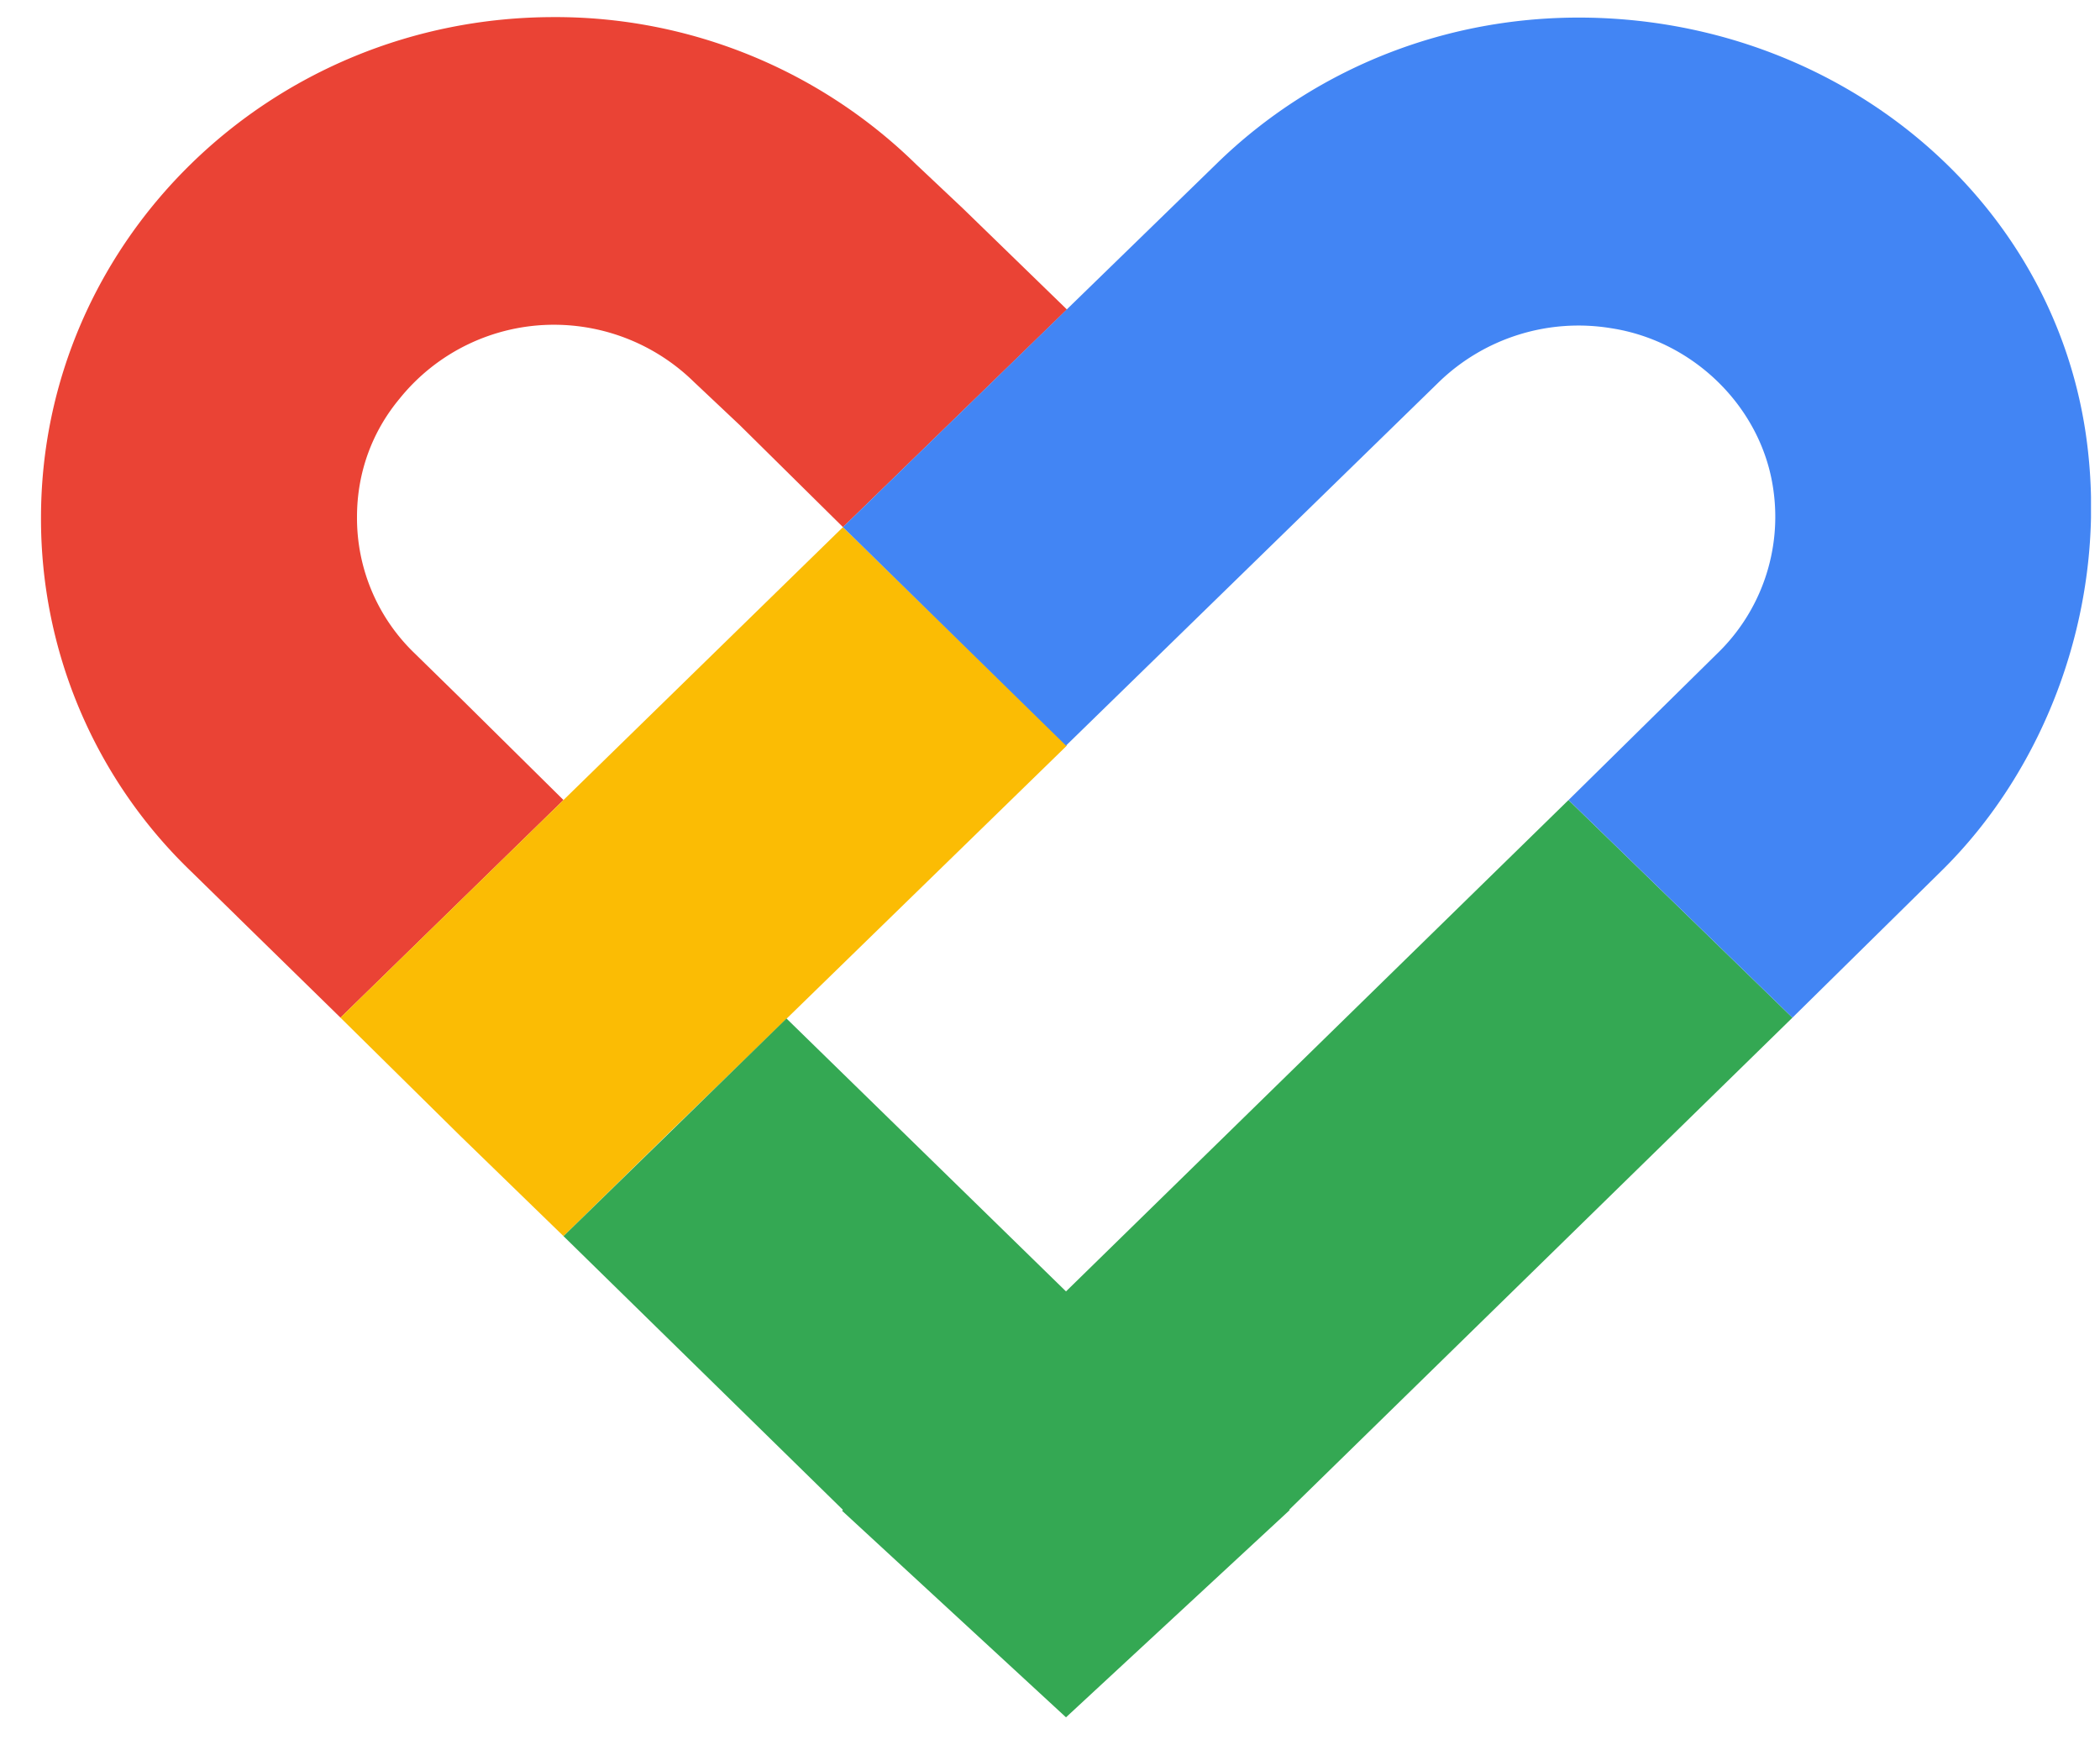 <svg width="42" height="35" fill="none" xmlns="http://www.w3.org/2000/svg"><g clip-path="url(#clip0_4599_794)"><path d="M4.743 18.328L6.81 20.35l4.46-4.352-2.047-2.023-.938-.918a3.75 3.75 0 01-1.145-2.72c0-.901.312-1.717.85-2.363a3.963 3.963 0 013.09-1.48 4 4 0 012.795 1.14l.92.867 2.065 2.04 4.479-4.352-2.083-2.023-.938-.884A10.3 10.3 0 0011.08.342C5.403.342.82 4.83.82 10.355a9.773 9.773 0 003.003 7.072l.92.9z" fill="#EA4335"/><path d="M14.967 21.115l6.37-6.205-4.478-4.369-5.59 5.457-4.46 4.352 2.395 2.363 2.066 2.006 2.152-2.108" fill="#FBBC04"/><path d="M25.781 30.193l10.068-9.843-4.479-4.352-10.05 9.826-5.59-5.457-4.46 4.352 5.589 5.474-.018.017 4.479 4.131 4.478-4.148h-.017z" fill="#34A853"/><path d="M38.818 17.426c2.082-2.04 3.28-5.168 2.95-8.33-.486-4.794-4.547-8.398-9.477-8.721-3.107-.204-5.954.935-7.968 2.907l-7.464 7.259 4.461 4.369 7.464-7.276a4.015 4.015 0 013.437-1.071c1.667.255 3.02 1.598 3.246 3.23a3.8 3.8 0 01-1.128 3.281l-2.968 2.924 4.478 4.352 2.969-2.924z" fill="#4285F4"/></g><defs><clipPath id="clip0_4599_794"><path fill="#fff" transform="translate(.82 .342)" d="M0 0h41v34H0z"/></clipPath></defs></svg>